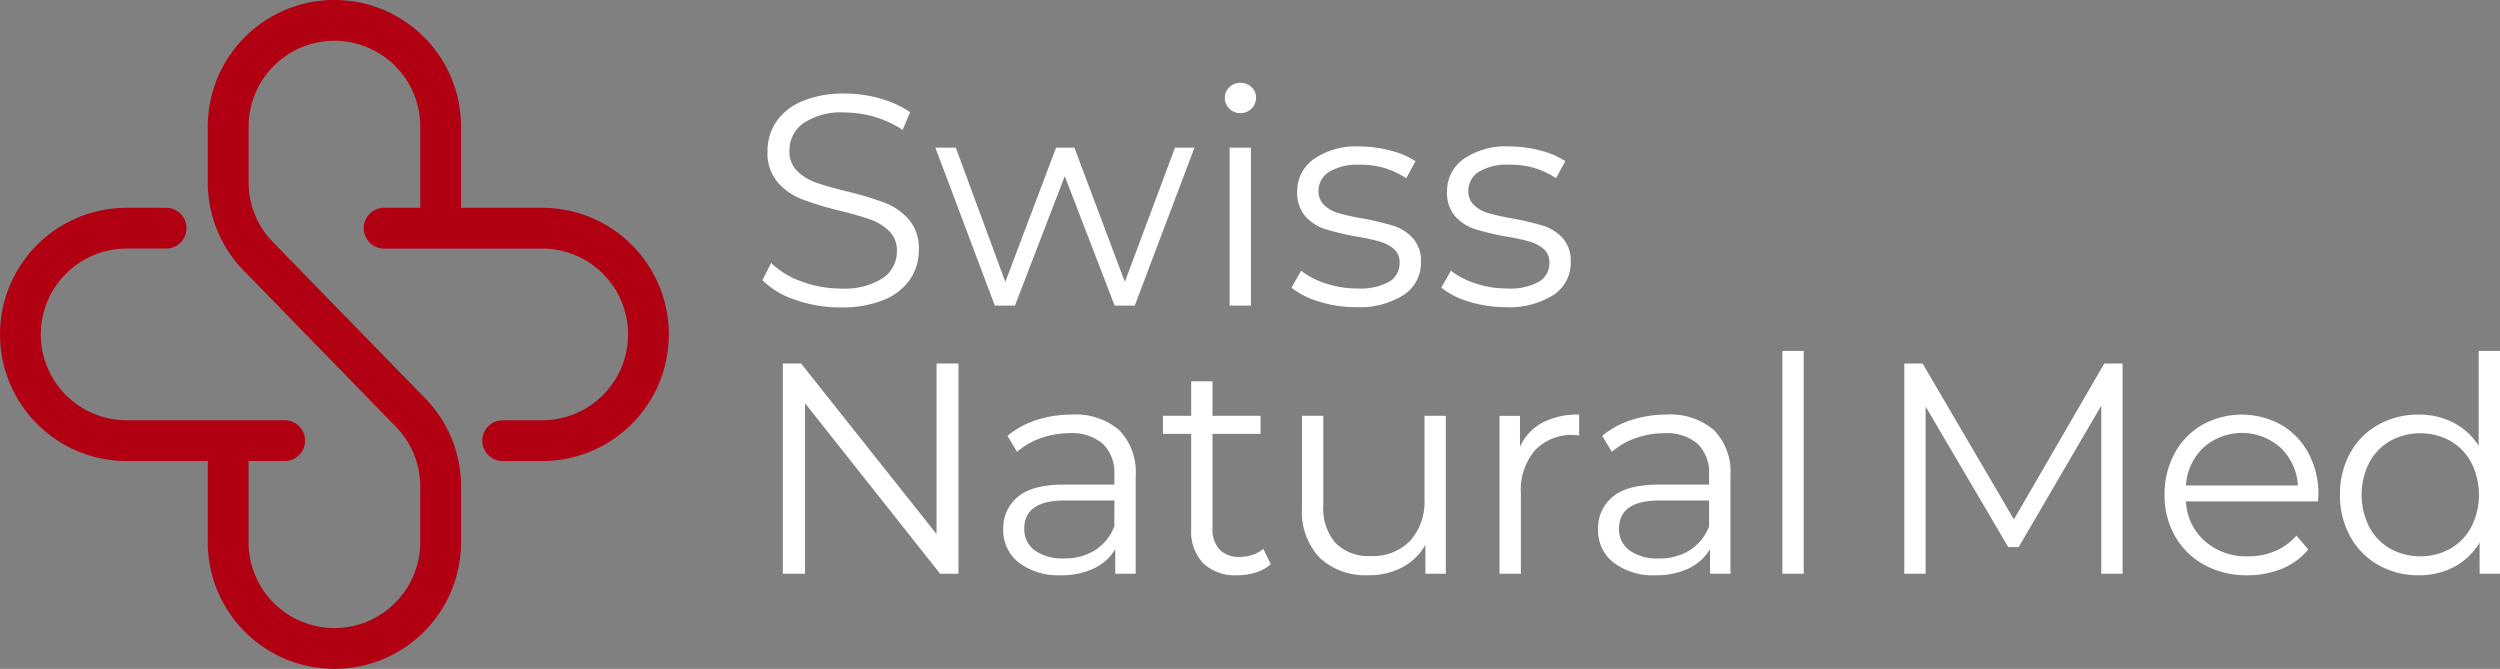 <svg viewBox="0 0 267 71.432" height="71.432" width="267" xmlns:xlink="http://www.w3.org/1999/xlink" xmlns="http://www.w3.org/2000/svg" data-name="Raggruppa 3884" id="Raggruppa_3884">
  <rect x="0" y="0" width="267" height="71.432" fill="#808080" stroke="none"/>
  <defs>
    <clipPath id="clip-path">
      <rect fill="none" height="71.432" width="267" data-name="Rettangolo 336" id="Rettangolo_336"></rect>
    </clipPath>
  </defs>
  <g clip-path="url(#clip-path)" transform="translate(0 0)" data-name="Raggruppa 3883" id="Raggruppa_3883">
    <path fill="#b20013" transform="translate(0 0.001)" d="M57.909,22.192H49.24V13.52a13.524,13.524,0,0,0-27.049,0v5.94a13.455,13.455,0,0,0,3.84,9.438L42.28,45.57a9.109,9.109,0,0,1,2.6,6.4v5.94a9.166,9.166,0,0,1-18.333,0V49.237h3.859a2.177,2.177,0,1,0,0-4.355H13.526a9.168,9.168,0,1,1,0-18.336h4.217a2.177,2.177,0,1,0,0-4.355H13.526a13.523,13.523,0,1,0,0,27.046h8.666v8.672a13.524,13.524,0,0,0,27.049,0v-5.94a13.45,13.45,0,0,0-3.84-9.438L29.152,25.859a9.115,9.115,0,0,1-2.6-6.4V13.52a9.166,9.166,0,0,1,18.333,0v8.672H41.024a2.177,2.177,0,1,0,0,4.355H57.909a9.168,9.168,0,0,1,0,18.336h-4.22a2.177,2.177,0,1,0,0,4.355h4.22a13.523,13.523,0,0,0,0-27.046" data-name="Tracciato 4433" id="Tracciato_4433"></path>
    <path fill="#fff" transform="translate(55.492 6.814)" d="M38.794,22.889A7.617,7.617,0,0,1,34.273,24a11.833,11.833,0,0,1-4.17-.757,8.89,8.89,0,0,1-3.237-1.972L25.934,23.1a8.787,8.787,0,0,0,3.545,2.119,14.429,14.429,0,0,0,4.794.8,11.766,11.766,0,0,0,4.65-.816,6.127,6.127,0,0,0,2.8-2.214,5.508,5.508,0,0,0,.917-3.1,4.754,4.754,0,0,0-1.061-3.256A6.557,6.557,0,0,0,39,14.839a34.166,34.166,0,0,0-3.994-1.2q-2.082-.509-3.316-.945a5.351,5.351,0,0,1-2.053-1.25,2.927,2.927,0,0,1-.816-2.166,3.533,3.533,0,0,1,1.488-2.933A7.251,7.251,0,0,1,34.754,5.2a11.343,11.343,0,0,1,3.143.465,11.135,11.135,0,0,1,3.014,1.394l.8-1.89a10.859,10.859,0,0,0-3.19-1.46,13.615,13.615,0,0,0-3.768-.527,11.266,11.266,0,0,0-4.615.832,6.131,6.131,0,0,0-2.76,2.229,5.592,5.592,0,0,0-.9,3.1,4.818,4.818,0,0,0,1.074,3.3,6.611,6.611,0,0,0,2.584,1.812,34.308,34.308,0,0,0,4.038,1.234,33.391,33.391,0,0,1,3.3.945,5.512,5.512,0,0,1,2.006,1.237,2.875,2.875,0,0,1,.816,2.148,3.406,3.406,0,0,1-1.507,2.87" data-name="Tracciato 4434" id="Tracciato_4434"></path>
    <path fill="#fff" transform="translate(68.08 10.748)" d="M45.638,8.068l5.325,13.821h2.148l6.38-16.867H57.409L52.053,19.355,46.665,5.023H44.709L39.29,19.355,34,5.023H31.817l6.352,16.867h2.148Z" data-name="Tracciato 4435" id="Tracciato_4435"></path>
    <path fill="#fff" transform="translate(89.148 6.026)" d="M43.33,6.056A1.646,1.646,0,0,0,45,4.389a1.485,1.485,0,0,0-.484-1.105,1.639,1.639,0,0,0-1.187-.468,1.612,1.612,0,0,0-1.187.48,1.548,1.548,0,0,0-.48,1.124,1.577,1.577,0,0,0,.48,1.155,1.612,1.612,0,0,0,1.187.48" data-name="Tracciato 4436" id="Tracciato_4436"></path>
    <rect fill="#fff" transform="translate(131.323 15.771)" height="16.867" width="2.276" data-name="Rettangolo 334" id="Rettangolo_334"></rect>
    <path fill="#fff" transform="translate(94.001 10.661)" d="M50.955,20.15a10.6,10.6,0,0,1-3.334-.531,8.615,8.615,0,0,1-2.662-1.363l-1.027,1.8a8.459,8.459,0,0,0,2.936,1.491,12.936,12.936,0,0,0,3.928.593,8.76,8.76,0,0,0,5.115-1.3,4.081,4.081,0,0,0,1.843-3.51,3.614,3.614,0,0,0-.867-2.565A4.788,4.788,0,0,0,54.8,13.447a29.6,29.6,0,0,0-3.24-.769A24.492,24.492,0,0,1,49,12.115a3.789,3.789,0,0,1-1.554-.851,1.986,1.986,0,0,1-.628-1.538,2.361,2.361,0,0,1,1.105-2.019,5.791,5.791,0,0,1,3.287-.769,8.509,8.509,0,0,1,4.97,1.441l1-1.827a8.976,8.976,0,0,0-2.694-1.137,12.713,12.713,0,0,0-3.272-.433,7.918,7.918,0,0,0-4.9,1.347A4.173,4.173,0,0,0,44.54,9.792a3.8,3.8,0,0,0,.882,2.662,4.889,4.889,0,0,0,2.132,1.363,28.7,28.7,0,0,0,3.306.785,21.618,21.618,0,0,1,2.468.527,4.025,4.025,0,0,1,1.538.8,1.83,1.83,0,0,1,.609,1.457,2.293,2.293,0,0,1-1.105,2.038,6.38,6.38,0,0,1-3.416.722" data-name="Tracciato 4437" id="Tracciato_4437"></path>
    <path fill="#fff" transform="translate(104.905 10.661)" d="M61.005,20.838a4.075,4.075,0,0,0,1.843-3.513,3.62,3.62,0,0,0-.867-2.565A4.736,4.736,0,0,0,59.9,13.447a29.059,29.059,0,0,0-3.24-.769,25.729,25.729,0,0,1-2.565-.562,3.838,3.838,0,0,1-1.557-.851,2,2,0,0,1-.622-1.538A2.359,2.359,0,0,1,53.021,7.7a5.77,5.77,0,0,1,3.287-.769,8.509,8.509,0,0,1,4.97,1.444l.992-1.827a8.955,8.955,0,0,0-2.691-1.14,12.744,12.744,0,0,0-3.272-.43A7.915,7.915,0,0,0,51.4,6.326a4.166,4.166,0,0,0-1.761,3.463,3.794,3.794,0,0,0,.879,2.662,4.816,4.816,0,0,0,2.132,1.363,28.54,28.54,0,0,0,3.3.788,21.7,21.7,0,0,1,2.471.527,4.065,4.065,0,0,1,1.538.8,1.841,1.841,0,0,1,.609,1.46,2.3,2.3,0,0,1-1.105,2.038,6.38,6.38,0,0,1-3.416.722,10.6,10.6,0,0,1-3.334-.531,8.683,8.683,0,0,1-2.663-1.363l-1.027,1.8a8.484,8.484,0,0,0,2.936,1.491,12.936,12.936,0,0,0,3.928.593,8.76,8.76,0,0,0,5.115-1.3" data-name="Tracciato 4438" id="Tracciato_4438"></path>
    <path fill="#fff" transform="translate(56.976 26.462)" d="M43.049,30.58,28.584,12.367H26.628V34.813H29V16.6l14.43,18.214h1.956V12.367H43.049Z" data-name="Tracciato 4439" id="Tracciato_4439"></path>
    <path fill="#fff" transform="translate(73.021 30.178)" d="M41.435,14.1a12.064,12.064,0,0,0-3.783.59,9.178,9.178,0,0,0-3.077,1.686l1.027,1.7a7.793,7.793,0,0,1,2.531-1.46,9.073,9.073,0,0,1,3.08-.527,5.038,5.038,0,0,1,3.557,1.137,4.324,4.324,0,0,1,1.221,3.322v1.027H40.635q-3.4,0-4.954,1.312a4.309,4.309,0,0,0-1.554,3.463,4.351,4.351,0,0,0,1.667,3.56,6.934,6.934,0,0,0,4.49,1.347,7.889,7.889,0,0,0,3.542-.738,5.2,5.2,0,0,0,2.261-2.053V31.1h2.182V20.643A6.389,6.389,0,0,0,46.5,15.754,7.137,7.137,0,0,0,41.435,14.1m4.556,11.928a5.262,5.262,0,0,1-2.053,2.549,5.986,5.986,0,0,1-3.3.882,5.1,5.1,0,0,1-3.143-.851,2.758,2.758,0,0,1-1.124-2.323q0-3.014,4.333-3.014h5.29Z" data-name="Tracciato 4440" id="Tracciato_4440"></path>
    <path fill="#fff" transform="translate(84.646 27.753)" d="M49.132,31.5a4.182,4.182,0,0,1-1.366.226,2.846,2.846,0,0,1-2.163-.788,3.2,3.2,0,0,1-.754-2.292V18.581h5.133V16.656H44.849V12.97H42.573v3.686H39.559v1.925h3.014v10.2A4.89,4.89,0,0,0,43.857,32.4a4.933,4.933,0,0,0,3.655,1.284,6.457,6.457,0,0,0,1.972-.3,4.376,4.376,0,0,0,1.589-.882l-.8-1.636a3.438,3.438,0,0,1-1.137.64" data-name="Tracciato 4441" id="Tracciato_4441"></path>
    <path fill="#fff" transform="translate(94.765 30.265)" d="M57.371,22.995A6.288,6.288,0,0,1,55.833,27.5a5.527,5.527,0,0,1-4.2,1.62,4.954,4.954,0,0,1-3.752-1.378A5.658,5.658,0,0,1,46.564,23.7V14.144H44.288v9.78a7.174,7.174,0,0,0,1.906,5.4,7.179,7.179,0,0,0,5.212,1.843A7.448,7.448,0,0,0,55,30.323a6.25,6.25,0,0,0,2.468-2.389v3.077h2.182V14.144H57.371Z" data-name="Tracciato 4442" id="Tracciato_4442"></path>
    <path fill="#fff" transform="translate(109.144 30.178)" d="M53.19,17.535v-3.3H51.008V31.1h2.276V22.5a6.527,6.527,0,0,1,1.507-4.584,5.386,5.386,0,0,1,4.17-1.636l.546.031V14.1a8.1,8.1,0,0,0-3.928.867,5.515,5.515,0,0,0-2.389,2.565" data-name="Tracciato 4443" id="Tracciato_4443"></path>
    <path fill="#fff" transform="translate(116.312 30.178)" d="M61.667,14.1a12.059,12.059,0,0,0-3.78.59,9.163,9.163,0,0,0-3.08,1.686l1.027,1.7a7.825,7.825,0,0,1,2.531-1.46,9.086,9.086,0,0,1,3.08-.527A5.046,5.046,0,0,1,65,17.227a4.334,4.334,0,0,1,1.218,3.322v1.027H60.867q-3.4,0-4.954,1.312a4.318,4.318,0,0,0-1.554,3.463,4.351,4.351,0,0,0,1.667,3.56,6.94,6.94,0,0,0,4.49,1.347,7.88,7.88,0,0,0,3.542-.738,5.2,5.2,0,0,0,2.261-2.053V31.1H68.5V20.643a6.389,6.389,0,0,0-1.765-4.889A7.132,7.132,0,0,0,61.667,14.1m4.556,11.928A5.262,5.262,0,0,1,64.17,28.58a5.972,5.972,0,0,1-3.3.882,5.08,5.08,0,0,1-3.14-.851A2.75,2.75,0,0,1,56.6,26.288q0-3.014,4.33-3.014h5.29Z" data-name="Tracciato 4444" id="Tracciato_4444"></path>
    <rect fill="#fff" transform="translate(190.359 37.479)" height="23.796" width="2.276" data-name="Rettangolo 335" id="Rettangolo_335"></rect>
    <path fill="#fff" transform="translate(138.603 26.462)" d="M76.481,29.01,66.732,12.367H64.776V34.816h2.276V16.954l8.82,15.008h1.121l8.82-15.105V34.816h2.276V12.367H86.132Z" data-name="Tracciato 4445" id="Tracciato_4445"></path>
    <path fill="#fff" transform="translate(157.551 30.178)" d="M86.074,15.192a8.674,8.674,0,0,0-8.418,0A7.759,7.759,0,0,0,74.7,18.238a9.049,9.049,0,0,0-1.074,4.427,8.734,8.734,0,0,0,1.121,4.424,7.955,7.955,0,0,0,3.127,3.064,9.365,9.365,0,0,0,4.6,1.105,9.546,9.546,0,0,0,3.7-.7,7.2,7.2,0,0,0,2.8-2.057L87.71,27.026a6.34,6.34,0,0,1-2.276,1.652,7.3,7.3,0,0,1-2.889.562,6.694,6.694,0,0,1-4.615-1.62,6.022,6.022,0,0,1-2.022-4.248h14.11l.035-.706a9.122,9.122,0,0,0-1.061-4.443,7.7,7.7,0,0,0-2.917-3.03M75.907,21.67a6.109,6.109,0,0,1,1.878-4.057,6.195,6.195,0,0,1,8.207,0A6.109,6.109,0,0,1,87.87,21.67Z" data-name="Tracciato 4446" id="Tracciato_4446"></path>
    <path fill="#fff" transform="translate(170.312 25.545)" d="M94.411,11.938V22.07a7.009,7.009,0,0,0-2.71-2.484,7.96,7.96,0,0,0-3.7-.851,8.639,8.639,0,0,0-4.3,1.077,7.678,7.678,0,0,0-3.014,3.027A8.994,8.994,0,0,0,79.6,27.3a8.986,8.986,0,0,0,1.093,4.458A7.787,7.787,0,0,0,83.7,34.8,8.552,8.552,0,0,0,88,35.894a7.945,7.945,0,0,0,3.8-.9,6.937,6.937,0,0,0,2.71-2.6v3.334h2.179V11.938Zm-.785,18.791a5.807,5.807,0,0,1-2.245,2.327,6.7,6.7,0,0,1-6.411,0,5.814,5.814,0,0,1-2.248-2.327,7.615,7.615,0,0,1,0-6.86,5.8,5.8,0,0,1,2.248-2.327,6.7,6.7,0,0,1,6.411,0,5.787,5.787,0,0,1,2.245,2.327,7.615,7.615,0,0,1,0,6.86" data-name="Tracciato 4447" id="Tracciato_4447"></path>
  </g>
</svg>
